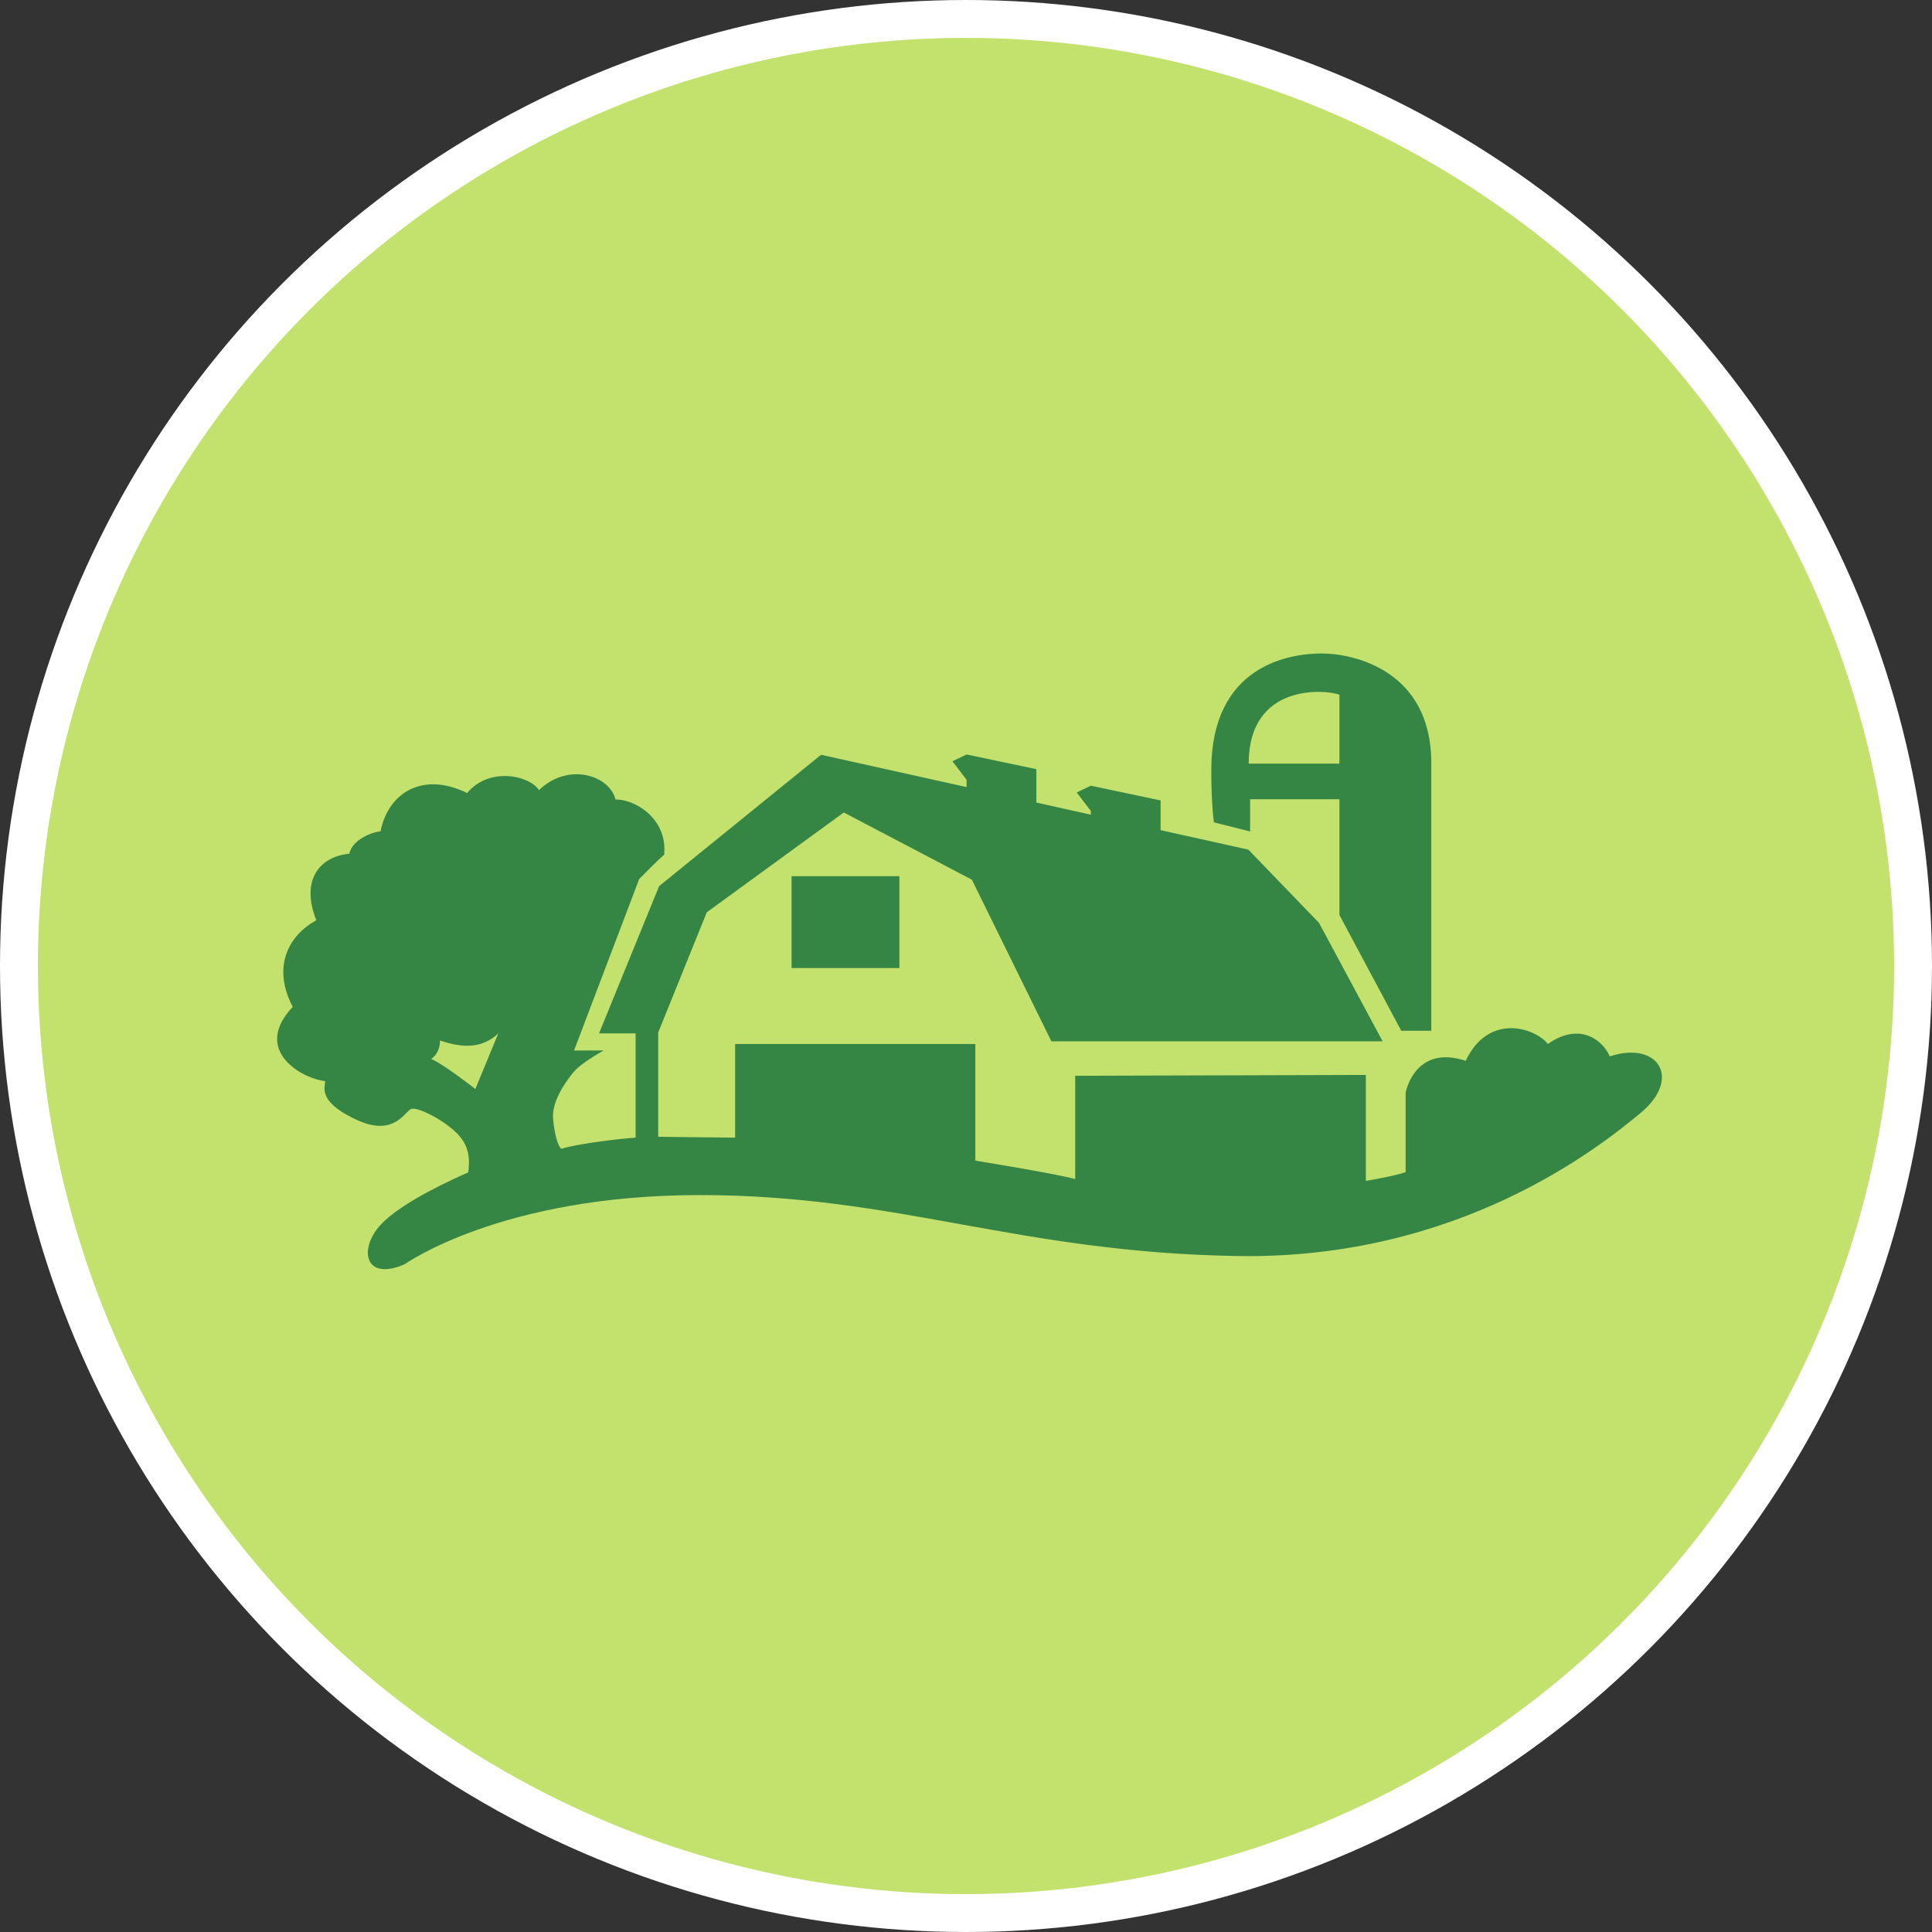 <svg xmlns="http://www.w3.org/2000/svg" width="204" height="204" viewBox="0 0 204 204" fill="none"><rect x="0" y="0" width="204" height="204" fill="#333333" stroke="none"/><circle cx="102" cy="102" r="100" fill="#C3E16D" stroke="white" stroke-width="4"></circle><path fill-rule="evenodd" clip-rule="evenodd" d="M141.43 80.631H131.848C131.848 72.109 139.928 72.794 141.43 73.354V80.631ZM139.56 69C136.205 69 127.9 70.213 127.9 81.313C127.9 85.046 128.182 86.831 128.182 86.831L132.001 87.794V84.389H141.43V96.613L147.961 108.84H151.131V80.571C151.131 70.774 142.922 69 139.56 69ZM102.061 83.108L102.061 82.336L100.565 80.381L102.062 79.665V79.663L109.43 81.216L109.43 84.744L115.183 86.021L115.183 85.634L113.69 83.677L115.182 82.963V82.962L122.55 84.518L122.549 87.656L131.814 89.712L139.277 97.45L145.994 109.955H111.018L102.617 92.882L89.098 85.79L74.629 96.329L69.5 109.02V120.031C69.5 120.031 76.499 120.123 77.623 120.123V110.234H102.984V122.55C102.984 122.55 112.132 124.042 113.531 124.506V113.592L144.22 113.503V124.695C144.22 124.695 147.493 124.135 148.424 123.764V115.369C148.424 115.369 149.356 110.234 154.766 112.011C157.186 106.875 162.129 108.553 163.439 110.234C166.897 107.807 169.321 109.955 169.97 111.544C175.095 109.863 177.615 113.874 173.236 117.514C168.846 121.155 154.017 133 130.69 132.625C119.001 132.436 110.029 130.818 101.343 129.252C92.705 127.694 84.349 126.187 73.883 126.187C52.901 126.187 42.73 133.493 42.73 133.493C38.379 135.363 37.88 131.751 40.246 129.267C42.544 126.843 48.039 124.416 49.355 123.834L49.45 123.792C49.571 122.55 49.696 120.998 48.08 119.502C46.459 118.01 44.161 116.951 43.479 117.075C43.316 117.105 43.133 117.292 42.894 117.534C42.124 118.316 40.78 119.682 37.694 118.26C34.026 116.564 34.199 115.231 34.308 114.394C34.319 114.308 34.33 114.228 34.336 114.152C31.912 113.906 26.562 110.923 30.913 106.311C28.804 102.332 30.231 98.913 33.4 97.171C31.723 92.946 33.715 90.455 36.884 90.144C37.191 88.652 39.311 87.846 40.181 87.781C40.992 83.677 44.66 81.439 49.325 83.738C51.627 80.94 55.917 81.871 56.906 83.427C60.018 80.444 64.365 81.871 64.993 84.423C66.981 84.362 70.507 86.397 70.129 90.248C69.326 90.933 67.487 92.828 67.487 92.828L60.614 110.923H63.751C63.751 110.923 61.413 112.172 60.539 113.232C59.675 114.288 58.222 116.33 58.404 118.2C58.59 120.059 58.958 121.055 59.272 121.305C60.764 120.805 65.243 120.248 67.113 120.123V109.117H63.251L69.597 93.567L86.696 79.698L102.061 83.108ZM52.616 109.117C50.938 110.701 48.893 110.701 46.459 109.863C46.459 110.98 45.903 111.544 45.528 111.822C46.745 112.289 50.192 114.991 50.192 114.991C50.192 114.991 51.966 110.701 52.616 109.117ZM94.968 92.518H83.583V102.215H94.968V92.518Z" fill="#358545"></path></svg>